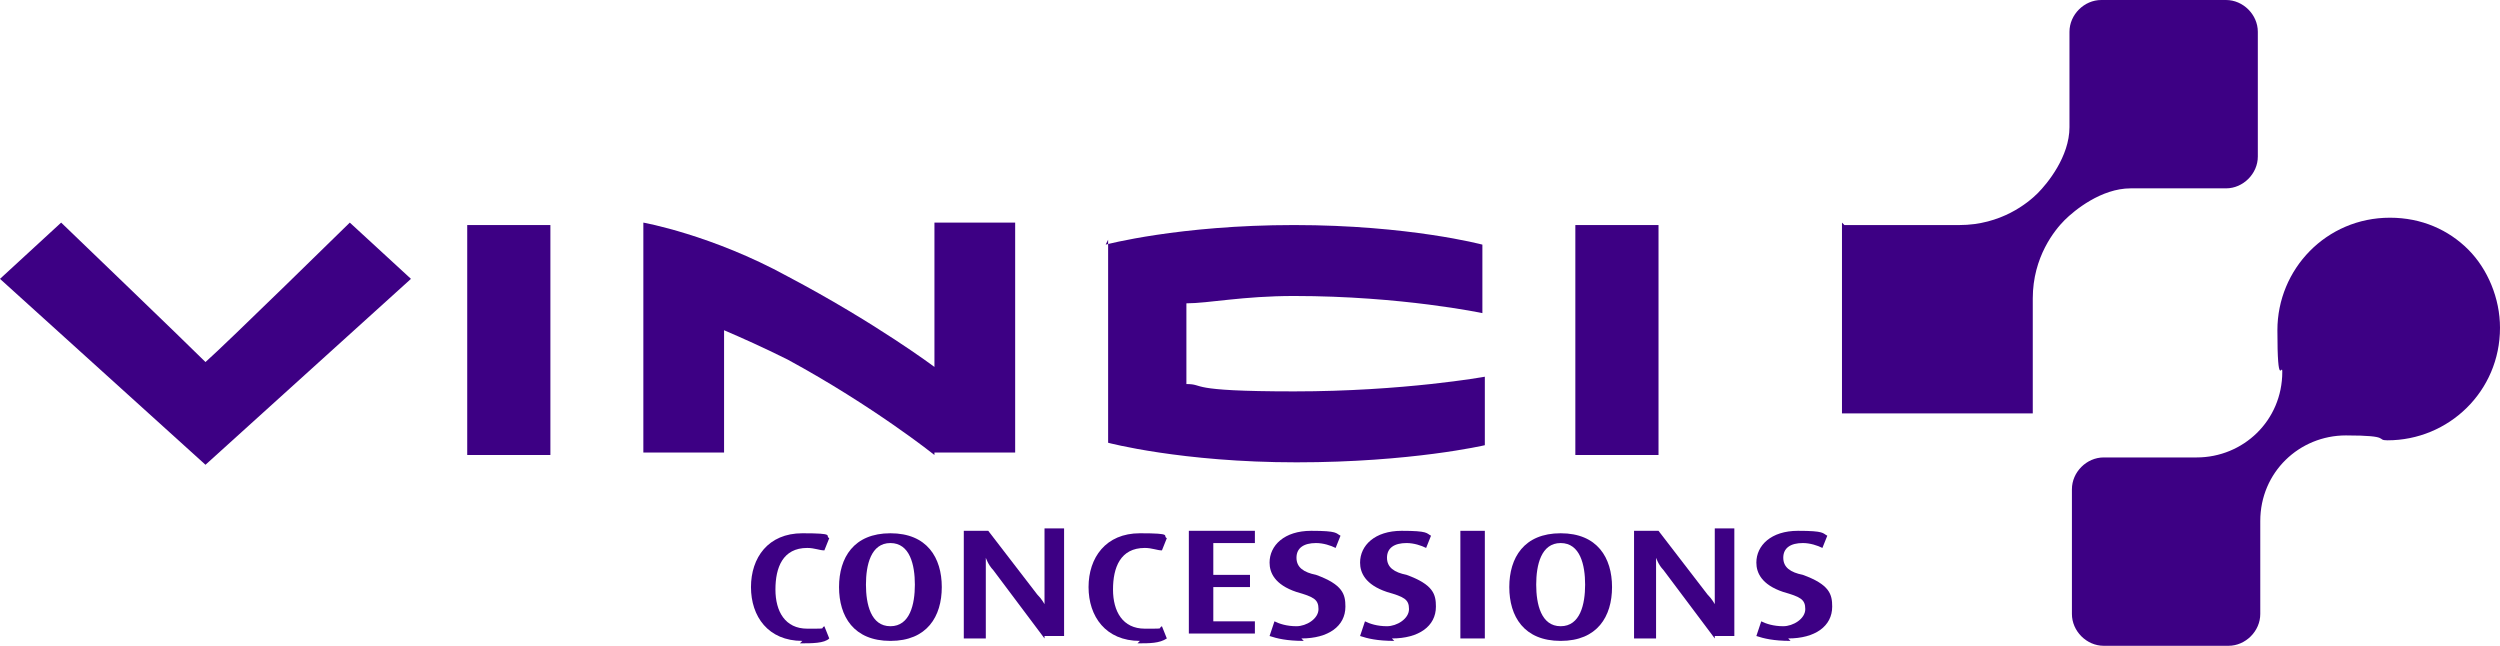 <svg viewBox="0 0 102.2 26.4" xmlns="http://www.w3.org/2000/svg"><g fill="#3d0084"><path d="m45.3 9.8v8.3s3 .8 7.7.8 7.7-.7 7.7-.7v-2.8s-3.3.6-7.8.6-3.6-.3-4.4-.3v-3.3c.9 0 2.3-.3 4.4-.3 4.4 0 7.7.7 7.7.7v-2.8s-3-.8-7.7-.8-7.7.8-7.7.8z"/><path d="m64.4 9.2h3.4v9.4h-3.4z"/><path d="m19.1 9.2h3.4v9.4h-3.4z"/><path d="m38.2 18.6s-2.5-2-6-3.9c-1-.5-1.9-.9-2.6-1.2v5h-3.3v-9.4s2.8.5 5.9 2.2c3.6 1.9 6 3.7 6 3.7v-5.9h3.3v9.4h-3.3z"/><path d="m16.8 11.4-8.4 7.6-8.4-7.6 2.5-2.3s5.1 4.9 5.9 5.7c.8-.7 5.9-5.7 5.9-5.7s2.5 2.3 2.5 2.3z"/><path d="m75.4 9.2h4.7c1.7 0 2.8-.9 3.2-1.3s1.3-1.5 1.3-2.7v-3.9c0-.7.6-1.3 1.3-1.3h5.1c.7 0 1.3.6 1.3 1.3v5.1c0 .7-.6 1.3-1.3 1.3h-3.9c-1.2 0-2.3.9-2.7 1.3s-1.3 1.5-1.3 3.2v4.7h-7.8v-7.8"/><path d="m102.2 13.4c0-1.2-.5-2.4-1.3-3.2s-1.9-1.3-3.2-1.3c-2.6 0-4.6 2.1-4.6 4.6s.2 1.3.2 1.7c0 2-1.6 3.5-3.5 3.5h-3.8c-.7 0-1.3.6-1.3 1.3v5.1c0 .7.6 1.3 1.3 1.3h5.1c.7 0 1.3-.6 1.3-1.3v-3.8c0-2 1.6-3.5 3.5-3.5s1.2.2 1.7.2c2.5 0 4.6-2 4.6-4.6z"/><path d="m32.8 26.2c-1.4 0-2.1-1-2.1-2.2s.7-2.2 2.1-2.2.9.1 1.1.2l-.2.5c-.2 0-.4-.1-.7-.1-1 0-1.3.8-1.3 1.7s.4 1.6 1.3 1.6.5 0 .7-.1l.2.5c-.2.2-.7.2-1.2.2z"/><path d="m36.4 26.2c-1.5 0-2.1-1-2.1-2.2s.6-2.2 2.1-2.2 2.1 1 2.1 2.2-.6 2.2-2.1 2.2zm0-4c-.8 0-1 .9-1 1.7s.2 1.7 1 1.7 1-.9 1-1.7-.2-1.7-1-1.7z"/><path d="m42.7 26.1-2.1-2.8c-.2-.2-.3-.5-.3-.5s0 .2 0 .5v2.8h-.9v-4.4h1l2 2.6c.2.2.3.4.3.4s0-.2 0-.5v-2.6h.8v4.4h-.8z"/><path d="m46.6 26.2c-1.4 0-2.1-1-2.1-2.2s.7-2.2 2.1-2.2.9.1 1.1.2l-.2.5c-.2 0-.4-.1-.7-.1-1 0-1.3.8-1.3 1.7s.4 1.6 1.3 1.6.5 0 .7-.1l.2.5c-.3.2-.7.2-1.2.2z"/><path d="m48.6 26.1v-4.4h2.7v.5h-1.7v1.3h1.5v.5h-1.5v1.4h1.7v.5s-2.7 0-2.7 0z"/><path d="m53.3 26.2c-.7 0-1.1-.1-1.4-.2l.2-.6c.2.1.5.2.9.2s.9-.3.9-.7-.2-.5-.9-.7c-.9-.3-1.1-.8-1.1-1.2 0-.7.6-1.3 1.7-1.3s1 .1 1.2.2l-.2.5c-.2-.1-.5-.2-.8-.2-.5 0-.8.2-.8.6s.3.6.8.7c1.1.4 1.2.8 1.2 1.3 0 .8-.7 1.3-1.8 1.3z"/><path d="m57 26.2c-.7 0-1.1-.1-1.4-.2l.2-.6c.2.1.5.2.9.2s.9-.3.9-.7-.2-.5-.9-.7c-.9-.3-1.1-.8-1.1-1.2 0-.7.6-1.3 1.7-1.3s1 .1 1.2.2l-.2.5c-.2-.1-.5-.2-.8-.2-.5 0-.8.2-.8.6s.3.6.8.7c1.1.4 1.2.8 1.2 1.3 0 .8-.7 1.3-1.8 1.3z"/><path d="m59.7 26.1v-4.4h1v4.4z"/><path d="m63.8 26.2c-1.5 0-2.1-1-2.1-2.2s.6-2.2 2.1-2.2 2.1 1 2.1 2.2-.6 2.2-2.1 2.2zm0-4c-.8 0-1 .9-1 1.7s.2 1.7 1 1.7 1-.9 1-1.7-.2-1.7-1-1.7z"/><path d="m70.1 26.1-2.1-2.8c-.2-.2-.3-.5-.3-.5s0 .2 0 .5v2.8h-.9v-4.4h1l2 2.6c.2.2.3.4.3.4s0-.2 0-.5v-2.6h.8v4.4s-.8 0-.8 0z"/><path d="m73.2 26.2c-.7 0-1.1-.1-1.4-.2l.2-.6c.2.1.5.2.9.2s.9-.3.9-.7-.2-.5-.9-.7c-.9-.3-1.1-.8-1.1-1.2 0-.7.6-1.3 1.7-1.3s1 .1 1.2.2l-.2.5c-.2-.1-.5-.2-.8-.2-.5 0-.8.2-.8.6s.3.6.8.7c1.1.4 1.2.8 1.2 1.3 0 .8-.7 1.3-1.8 1.3z"/></g></svg>